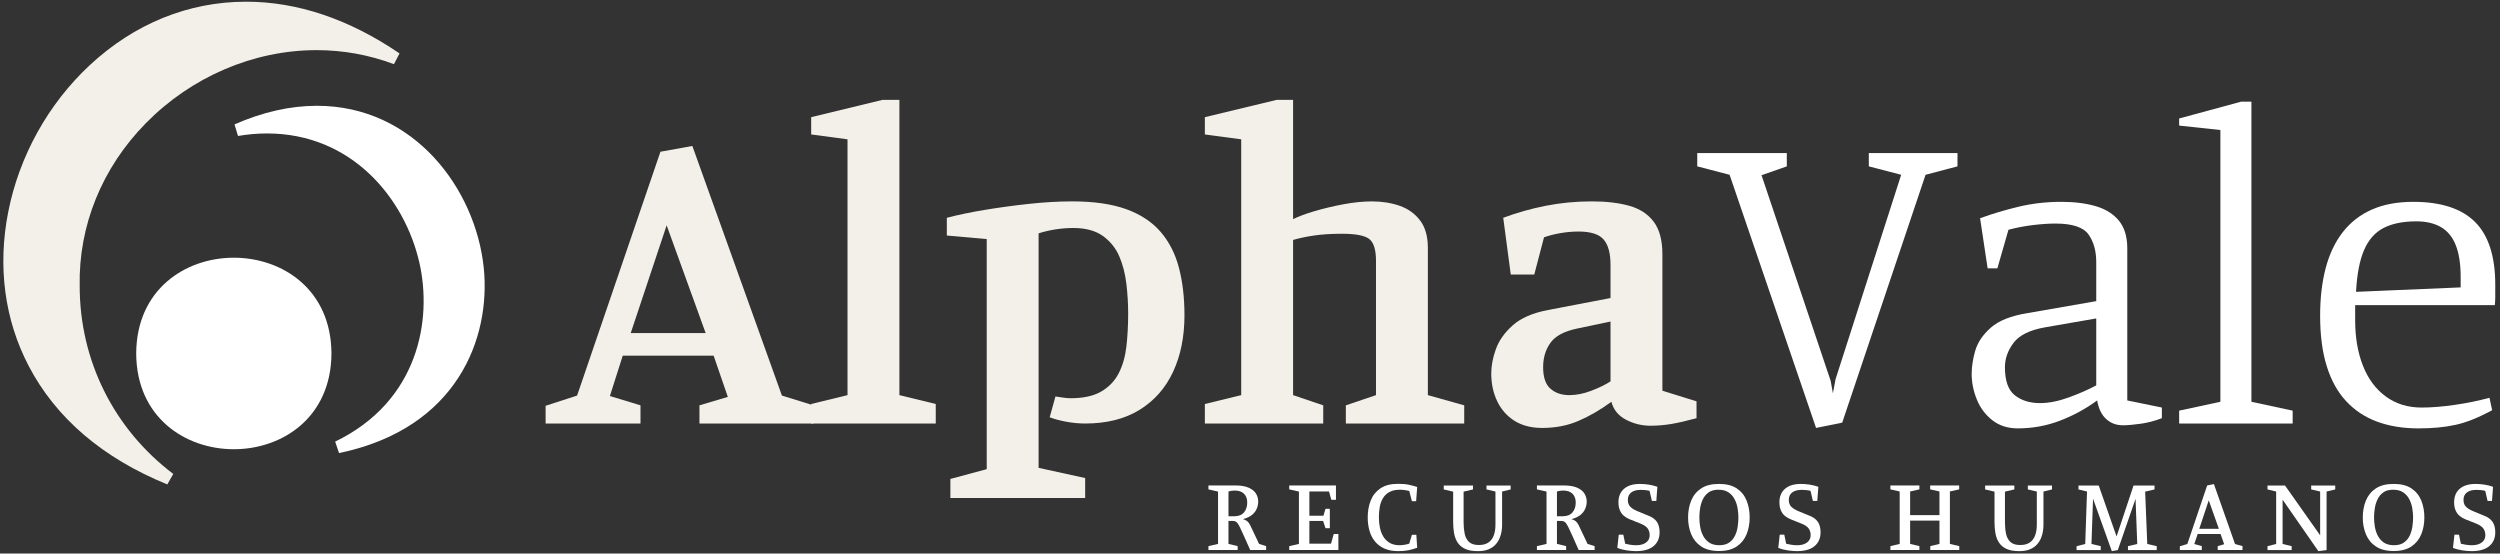 <svg xmlns="http://www.w3.org/2000/svg" xmlns:xlink="http://www.w3.org/1999/xlink" xmlns:serif="http://www.serif.com/" width="100%" height="100%" viewBox="0 0 411 91" xml:space="preserve" style="fill-rule:evenodd;clip-rule:evenodd;stroke-linejoin:round;stroke-miterlimit:2;"><rect x="0" y="0" width="411" height="91" fill="#333333" stroke="none"/>    <g transform="matrix(1,0,0,1,-706,-929)">        <g id="logo-branco-horizontal" serif:id="logo branco horizontal">            <g transform="matrix(1,0,0,1,101.05,0)">                <g transform="matrix(2,0,0,2,708.642,967.866)">                    <path d="M0,7.945L6.159,7.945L2.952,-0.911L0,7.945ZM-6.997,15.379L-6.997,13.922L-4.409,13.083L2.442,-6.96L5.066,-7.434L12.427,13.083L15.015,13.885L15.015,15.379L5.649,15.379L5.649,13.885L7.981,13.192L6.815,9.803L-0.656,9.803L-1.713,13.12L0.802,13.885L0.802,15.379L-6.997,15.379Z" style="fill:rgb(242,240,232);fill-rule:nonzero;"></path>                </g>                <g transform="matrix(2,0,0,2,738.307,945.417)">                    <path d="M0,26.604L0,25L2.988,24.271L2.988,3.244L0,2.843L0,1.422L5.867,0L7.252,0L7.252,24.271L10.24,25L10.24,26.604L0,26.604Z" style="fill:rgb(242,240,232);fill-rule:nonzero;"></path>                </g>                <g transform="matrix(2,0,0,2,761.192,962.108)">                    <path d="M0,24.381L0,22.814L2.988,22.012L2.988,3.098L-0.292,2.806L-0.292,1.349C0.631,1.106 1.682,0.888 2.861,0.693C4.039,0.499 5.248,0.335 6.487,0.201C7.726,0.068 8.904,0 10.022,0C11.795,0 13.271,0.214 14.45,0.638C15.628,1.064 16.569,1.683 17.274,2.497C17.978,3.311 18.482,4.295 18.786,5.449C19.09,6.603 19.242,7.909 19.242,9.366C19.242,11.116 18.932,12.659 18.313,13.995C17.693,15.331 16.776,16.376 15.561,17.129C14.346,17.882 12.852,18.259 11.079,18.259C10.569,18.259 10.052,18.21 9.53,18.113C9.007,18.016 8.552,17.894 8.163,17.748L8.637,16.035C8.783,16.06 8.983,16.09 9.238,16.126C9.494,16.163 9.706,16.181 9.876,16.181C10.921,16.181 11.759,15.999 12.391,15.634C13.022,15.27 13.502,14.773 13.83,14.141C14.158,13.509 14.371,12.774 14.468,11.936C14.565,11.097 14.614,10.193 14.614,9.22C14.614,8.419 14.565,7.605 14.468,6.779C14.371,5.953 14.176,5.2 13.885,4.519C13.593,3.84 13.143,3.28 12.536,2.843C11.929,2.406 11.115,2.187 10.095,2.187C9.633,2.187 9.159,2.223 8.673,2.296C8.187,2.369 7.713,2.479 7.252,2.625L7.252,21.903L11.079,22.741L11.079,24.381L0,24.381Z" style="fill:rgb(242,240,232);fill-rule:nonzero;"></path>                </g>                <g transform="matrix(2,0,0,2,803.029,945.417)">                    <path d="M0,26.604L0,25L2.988,24.271L2.988,3.244L0,2.843L0,1.422L5.904,0L7.252,0L7.252,9.804C7.69,9.585 8.278,9.366 9.02,9.147C9.761,8.929 10.55,8.741 11.388,8.583C12.227,8.425 13.01,8.346 13.739,8.346C14.565,8.346 15.324,8.468 16.017,8.71C16.709,8.953 17.268,9.354 17.693,9.913C18.118,10.472 18.331,11.225 18.331,12.172L18.331,24.271L21.319,25.11L21.319,26.604L11.589,26.604L11.589,25.11L14.067,24.271L14.067,13.229C14.067,12.331 13.885,11.735 13.521,11.443C13.156,11.152 12.403,11.006 11.261,11.006C10.386,11.006 9.621,11.055 8.965,11.152C8.309,11.249 7.738,11.371 7.252,11.516L7.252,24.271L9.73,25.11L9.73,26.604L0,26.604Z" style="fill:rgb(242,240,232);fill-rule:nonzero;"></path>                </g>                <g transform="matrix(2,0,0,2,862.941,967.501)">                    <path d="M0,13.229C0.583,13.229 1.19,13.108 1.822,12.865C2.453,12.622 2.976,12.367 3.389,12.1L3.389,7.179L0.619,7.762C-0.426,7.982 -1.148,8.37 -1.549,8.929C-1.95,9.488 -2.15,10.156 -2.15,10.934C-2.15,11.76 -1.95,12.349 -1.549,12.701C-1.148,13.053 -0.632,13.229 0,13.229M-2.223,15.926C-3.122,15.926 -3.881,15.731 -4.501,15.343C-5.12,14.955 -5.594,14.42 -5.922,13.739C-6.25,13.059 -6.414,12.294 -6.414,11.444C-6.414,10.812 -6.286,10.144 -6.031,9.439C-5.776,8.735 -5.315,8.085 -4.647,7.49C-3.979,6.894 -3.013,6.475 -1.749,6.232L3.389,5.248L3.389,2.515C3.389,1.567 3.201,0.875 2.824,0.438C2.447,0 1.761,-0.218 0.765,-0.218C0.279,-0.218 -0.213,-0.176 -0.711,-0.091C-1.209,-0.005 -1.665,0.11 -2.077,0.255L-2.879,3.317L-4.811,3.317L-5.43,-1.348C-4.337,-1.761 -3.177,-2.089 -1.95,-2.332C-0.723,-2.575 0.546,-2.697 1.859,-2.697C3.049,-2.697 4.075,-2.575 4.938,-2.332C5.8,-2.089 6.469,-1.651 6.942,-1.02C7.416,-0.388 7.653,0.498 7.653,1.641L7.653,12.865L10.459,13.739L10.459,15.124C9.657,15.343 8.971,15.501 8.4,15.598C7.829,15.695 7.252,15.744 6.669,15.744C5.964,15.744 5.296,15.58 4.665,15.252C4.032,14.924 3.632,14.432 3.462,13.776C2.563,14.432 1.664,14.955 0.765,15.343C-0.134,15.731 -1.13,15.926 -2.223,15.926" style="fill:rgb(242,240,232);fill-rule:nonzero;"></path>                </g>            </g>            <g transform="matrix(1,0,0,1,101.05,0)">                <g transform="matrix(2,0,0,2,903.51,954.163)">                    <path d="M0,22.595L-7.107,1.786L-9.766,1.093L-9.766,0L-2.405,0L-2.405,1.093L-4.482,1.822L1.203,18.732L1.385,19.752L1.603,18.586L6.997,1.786L4.337,1.093L4.337,0L11.626,0L11.626,1.093L9.001,1.786L2.15,22.158L0,22.595Z" style="fill:white;fill-rule:nonzero;"></path>                </g>                <g transform="matrix(2,0,0,2,940.317,966.335)">                    <path d="M0,14.468C0.729,14.468 1.524,14.31 2.387,13.995C3.249,13.679 3.996,13.351 4.628,13.01L4.628,7.508L0.437,8.236C-0.826,8.455 -1.695,8.881 -2.168,9.512C-2.642,10.144 -2.879,10.812 -2.879,11.517C-2.879,12.634 -2.606,13.406 -2.059,13.831C-1.512,14.256 -0.826,14.468 0,14.468M-1.822,16.545C-2.649,16.545 -3.347,16.32 -3.918,15.871C-4.489,15.422 -4.914,14.851 -5.193,14.158C-5.473,13.466 -5.612,12.768 -5.612,12.063C-5.612,11.48 -5.515,10.848 -5.321,10.168C-5.127,9.488 -4.701,8.856 -4.045,8.273C-3.389,7.69 -2.382,7.289 -1.02,7.07L4.628,6.086L4.628,2.88C4.628,1.957 4.415,1.197 3.99,0.602C3.565,0.006 2.66,-0.291 1.276,-0.291C0.716,-0.291 0.091,-0.248 -0.602,-0.164C-1.294,-0.078 -1.956,0.049 -2.588,0.219L-3.499,3.39L-4.3,3.39L-4.92,-0.728C-3.924,-1.093 -2.867,-1.408 -1.749,-1.676C-0.632,-1.943 0.534,-2.077 1.749,-2.077C2.842,-2.077 3.796,-1.955 4.61,-1.712C5.423,-1.469 6.055,-1.068 6.505,-0.51C6.954,0.049 7.179,0.802 7.179,1.75L7.179,14.249L10.022,14.833L10.022,15.707C9.463,15.926 8.886,16.078 8.291,16.163C7.695,16.247 7.203,16.29 6.815,16.29C6.28,16.29 5.825,16.121 5.448,15.78C5.071,15.44 4.822,14.93 4.701,14.249C3.778,14.93 2.763,15.483 1.658,15.908C0.552,16.333 -0.607,16.545 -1.822,16.545" style="fill:white;fill-rule:nonzero;"></path>                </g>                <g transform="matrix(2,0,0,2,963.203,945.709)">                    <path d="M0,26.458L0,25.401L3.389,24.672L3.389,2.333L0,1.968L0,1.385L5.102,0L5.94,0L5.94,24.672L9.33,25.401L9.33,26.458L0,26.458Z" style="fill:white;fill-rule:nonzero;"></path>                </g>                <g transform="matrix(2,0,0,2,992.284,984.63)">                    <path d="M0,-3.826L8.6,-4.191L8.6,-5.029C8.6,-6.098 8.467,-6.972 8.2,-7.653C7.932,-8.333 7.525,-8.831 6.979,-9.147C6.432,-9.462 5.758,-9.621 4.956,-9.621C3.863,-9.621 2.964,-9.438 2.259,-9.074C1.555,-8.709 1.02,-8.102 0.656,-7.252C0.292,-6.401 0.073,-5.26 0,-3.826M5.138,7.398C3.875,7.398 2.745,7.216 1.749,6.852C0.753,6.487 -0.097,5.929 -0.802,5.175C-1.507,4.422 -2.041,3.463 -2.406,2.296C-2.77,1.13 -2.952,-0.255 -2.952,-1.858C-2.952,-3.316 -2.801,-4.622 -2.496,-5.776C-2.193,-6.93 -1.726,-7.914 -1.093,-8.728C-0.462,-9.541 0.334,-10.161 1.294,-10.586C2.253,-11.011 3.389,-11.224 4.701,-11.224C6.984,-11.224 8.679,-10.671 9.785,-9.566C10.89,-8.46 11.443,-6.742 11.443,-4.41L11.443,-3.353C11.443,-3.182 11.43,-2.975 11.407,-2.733L-0.073,-2.733L-0.073,-1.494C-0.073,-0.085 0.139,1.161 0.565,2.242C0.99,3.323 1.615,4.167 2.442,4.774C3.267,5.382 4.251,5.686 5.394,5.686C6.195,5.686 7.1,5.613 8.108,5.467C9.116,5.321 10.07,5.127 10.969,4.883L11.188,5.904C10.07,6.512 9.068,6.912 8.181,7.107C7.294,7.301 6.28,7.398 5.138,7.398" style="fill:white;fill-rule:nonzero;"></path>                </g>            </g>            <g transform="matrix(1,0,0,1,101.05,0)">                <g transform="matrix(2,0,0,2,806.91,1014.36)">                    <path d="M0,-0.243L0.468,-0.243C0.827,-0.243 1.095,-0.348 1.275,-0.559C1.454,-0.77 1.543,-1.041 1.543,-1.37C1.543,-1.677 1.455,-1.918 1.279,-2.094C1.103,-2.27 0.844,-2.358 0.503,-2.358C0.422,-2.358 0.337,-2.351 0.247,-2.337C0.158,-2.322 0.075,-2.304 0,-2.281L0,-0.243ZM-1.647,2.532L-1.647,2.211L-0.858,2.029L-0.858,-2.272L-1.647,-2.454L-1.647,-2.775L0.564,-2.775C1.015,-2.775 1.379,-2.714 1.656,-2.593C1.934,-2.471 2.135,-2.311 2.259,-2.111C2.383,-1.912 2.445,-1.691 2.445,-1.448C2.445,-1.252 2.405,-1.056 2.324,-0.863C2.243,-0.669 2.112,-0.499 1.929,-0.351C1.747,-0.204 1.503,-0.09 1.197,-0.009C1.341,0.038 1.455,0.094 1.539,0.161C1.623,0.227 1.701,0.329 1.773,0.468C1.846,0.607 1.938,0.801 2.051,1.049C2.163,1.298 2.318,1.624 2.515,2.029L3.096,2.211L3.096,2.532L1.786,2.532C1.578,2.064 1.408,1.681 1.275,1.383C1.142,1.085 1.033,0.851 0.95,0.68C0.866,0.51 0.793,0.387 0.733,0.312C0.672,0.237 0.609,0.189 0.542,0.169C0.475,0.149 0.393,0.139 0.295,0.139L0,0.139L0,2.029L0.755,2.211L0.755,2.532L-1.647,2.532Z" style="fill:white;fill-rule:nonzero;"></path>                </g>                <g transform="matrix(2,0,0,2,816.899,1008.81)">                    <path d="M0,5.307L0,4.986L0.798,4.804L0.798,0.503L0,0.321L0,0L3.841,0L3.841,1.18L3.46,1.18L3.269,0.494L1.656,0.494L1.656,2.489L2.809,2.489L2.983,1.917L3.338,1.917L3.338,3.512L2.983,3.512L2.783,2.914L1.656,2.914L1.656,4.787L3.434,4.787L3.659,3.989L4.041,3.989L4.041,5.307L0,5.307Z" style="fill:white;fill-rule:nonzero;"></path>                </g>                <g transform="matrix(2,0,0,2,834.796,1008.54)">                    <path d="M0,5.532C-0.445,5.532 -0.827,5.459 -1.145,5.311C-1.463,5.164 -1.721,4.964 -1.921,4.713C-2.12,4.461 -2.266,4.168 -2.358,3.833C-2.451,3.497 -2.497,3.139 -2.497,2.757C-2.497,2.254 -2.415,1.794 -2.25,1.374C-2.085,0.955 -1.82,0.622 -1.452,0.373C-1.085,0.124 -0.601,0 0,0C0.364,0 0.668,0.027 0.91,0.082C1.153,0.137 1.373,0.197 1.57,0.26L1.483,1.431L1.136,1.431L0.919,0.59C0.786,0.555 0.653,0.529 0.52,0.512C0.387,0.494 0.263,0.486 0.147,0.486C-0.205,0.486 -0.494,0.549 -0.72,0.676C-0.945,0.804 -1.122,0.974 -1.249,1.188C-1.376,1.402 -1.463,1.644 -1.509,1.916C-1.555,2.188 -1.578,2.469 -1.578,2.757C-1.578,3.035 -1.552,3.308 -1.5,3.577C-1.448,3.845 -1.357,4.092 -1.227,4.314C-1.097,4.537 -0.922,4.714 -0.702,4.847C-0.483,4.98 -0.211,5.047 0.113,5.047C0.228,5.047 0.356,5.037 0.494,5.016C0.633,4.996 0.775,4.963 0.919,4.917L1.136,4.188L1.5,4.188L1.57,5.255C1.332,5.341 1.094,5.409 0.854,5.459C0.614,5.508 0.33,5.532 0,5.532" style="fill:white;fill-rule:nonzero;"></path>                </g>                <g transform="matrix(2,0,0,2,847.907,1008.82)">                    <path d="M0,5.393C-0.44,5.393 -0.792,5.329 -1.058,5.202C-1.324,5.075 -1.528,4.9 -1.669,4.678C-1.811,4.455 -1.906,4.201 -1.955,3.915C-2.005,3.629 -2.029,3.329 -2.029,3.017L-2.029,0.503L-2.801,0.321L-2.801,0L-0.399,0L-0.399,0.321L-1.171,0.503L-1.171,3.017C-1.171,3.358 -1.142,3.671 -1.084,3.953C-1.026,4.237 -0.908,4.464 -0.729,4.634C-0.549,4.805 -0.281,4.89 0.078,4.89C0.413,4.89 0.681,4.819 0.88,4.678C1.08,4.536 1.224,4.339 1.314,4.088C1.403,3.837 1.448,3.552 1.448,3.234L1.448,0.494L0.711,0.321L0.711,0L2.697,0L2.697,0.321L1.994,0.494L1.994,3.26C1.994,3.411 1.98,3.578 1.951,3.763C1.922,3.948 1.868,4.136 1.79,4.327C1.712,4.517 1.6,4.694 1.452,4.855C1.305,5.017 1.113,5.147 0.876,5.246C0.639,5.344 0.347,5.393 0,5.393" style="fill:white;fill-rule:nonzero;"></path>                </g>                <g transform="matrix(2,0,0,2,860.913,1014.36)">                    <path d="M0,-0.243L0.469,-0.243C0.827,-0.243 1.096,-0.348 1.275,-0.559C1.454,-0.77 1.544,-1.041 1.544,-1.37C1.544,-1.677 1.456,-1.918 1.279,-2.094C1.103,-2.27 0.844,-2.358 0.503,-2.358C0.422,-2.358 0.337,-2.351 0.247,-2.337C0.157,-2.322 0.075,-2.304 0,-2.281L0,-0.243ZM-1.647,2.532L-1.647,2.211L-0.858,2.029L-0.858,-2.272L-1.647,-2.454L-1.647,-2.775L0.564,-2.775C1.015,-2.775 1.379,-2.714 1.656,-2.593C1.934,-2.471 2.135,-2.311 2.259,-2.111C2.383,-1.912 2.446,-1.691 2.446,-1.448C2.446,-1.252 2.405,-1.056 2.324,-0.863C2.243,-0.669 2.112,-0.499 1.93,-0.351C1.748,-0.204 1.503,-0.09 1.197,-0.009C1.341,0.038 1.456,0.094 1.539,0.161C1.623,0.227 1.701,0.329 1.774,0.468C1.845,0.607 1.938,0.801 2.051,1.049C2.163,1.298 2.318,1.624 2.515,2.029L3.096,2.211L3.096,2.532L1.786,2.532C1.578,2.064 1.408,1.681 1.275,1.383C1.142,1.085 1.034,0.851 0.95,0.68C0.866,0.51 0.793,0.387 0.733,0.312C0.672,0.237 0.608,0.189 0.542,0.169C0.475,0.149 0.393,0.139 0.295,0.139L0,0.139L0,2.029L0.755,2.211L0.755,2.532L-1.647,2.532Z" style="fill:white;fill-rule:nonzero;"></path>                </g>                <g transform="matrix(2,0,0,2,873.886,1008.56)">                    <path d="M0,5.523C-0.231,5.523 -0.487,5.501 -0.767,5.458C-1.048,5.415 -1.301,5.347 -1.526,5.254L-1.405,4.171L-1.032,4.171L-0.876,4.916C-0.778,4.939 -0.648,4.965 -0.486,4.994C-0.324,5.023 -0.153,5.038 0.026,5.038C0.367,5.038 0.637,4.964 0.837,4.816C1.036,4.669 1.136,4.468 1.136,4.214C1.136,3.994 1.08,3.808 0.967,3.655C0.854,3.501 0.659,3.37 0.382,3.26L-0.529,2.896C-0.697,2.826 -0.848,2.735 -0.984,2.622C-1.12,2.51 -1.228,2.361 -1.309,2.176C-1.39,1.991 -1.431,1.768 -1.431,1.508C-1.431,1.034 -1.278,0.664 -0.971,0.398C-0.665,0.133 -0.231,0 0.33,0C0.572,0 0.815,0.018 1.058,0.056C1.301,0.094 1.538,0.153 1.769,0.234L1.682,1.396L1.318,1.396L1.127,0.572C1.046,0.543 0.931,0.521 0.781,0.507C0.63,0.492 0.503,0.485 0.399,0.485C0.191,0.485 0.007,0.516 -0.152,0.576C-0.311,0.637 -0.435,0.728 -0.524,0.849C-0.614,0.971 -0.659,1.127 -0.659,1.317C-0.659,1.555 -0.591,1.741 -0.455,1.877C-0.319,2.013 -0.124,2.133 0.13,2.237L1.014,2.601C1.338,2.722 1.575,2.893 1.726,3.113C1.876,3.332 1.951,3.621 1.951,3.98C1.951,4.454 1.788,4.829 1.461,5.107C1.134,5.385 0.648,5.523 0,5.523" style="fill:white;fill-rule:nonzero;"></path>                </g>                <g transform="matrix(2,0,0,2,887.603,1009.51)">                    <path d="M0,4.561C0.341,4.561 0.614,4.487 0.819,4.339C1.025,4.192 1.182,4.003 1.292,3.772C1.402,3.541 1.475,3.294 1.513,3.031C1.551,2.767 1.57,2.517 1.57,2.28C1.57,2.043 1.548,1.793 1.505,1.53C1.461,1.267 1.38,1.02 1.261,0.789C1.143,0.557 0.977,0.368 0.763,0.221C0.549,0.073 0.269,0 -0.078,0C-0.407,0 -0.675,0.073 -0.88,0.221C-1.085,0.368 -1.243,0.557 -1.352,0.789C-1.463,1.02 -1.538,1.267 -1.578,1.53C-1.619,1.793 -1.639,2.043 -1.639,2.28C-1.639,2.523 -1.617,2.776 -1.574,3.039C-1.531,3.302 -1.45,3.549 -1.331,3.78C-1.213,4.012 -1.046,4.2 -0.833,4.344C-0.619,4.489 -0.341,4.561 0,4.561M-0.026,5.038C-0.627,5.038 -1.114,4.914 -1.487,4.665C-1.86,4.416 -2.133,4.083 -2.307,3.663C-2.48,3.244 -2.566,2.783 -2.566,2.28C-2.566,1.777 -2.481,1.317 -2.311,0.897C-2.14,0.478 -1.868,0.144 -1.496,-0.104C-1.123,-0.353 -0.633,-0.477 -0.026,-0.477C0.581,-0.477 1.069,-0.353 1.44,-0.104C1.809,0.144 2.078,0.478 2.246,0.897C2.413,1.317 2.497,1.777 2.497,2.28C2.497,2.783 2.412,3.244 2.242,3.663C2.071,4.083 1.8,4.416 1.431,4.665C1.061,4.914 0.575,5.038 -0.026,5.038" style="fill:white;fill-rule:nonzero;"></path>                </g>                <g transform="matrix(2,0,0,2,900.349,1008.56)">                    <path d="M0,5.523C-0.231,5.523 -0.487,5.501 -0.767,5.458C-1.048,5.415 -1.301,5.347 -1.526,5.254L-1.405,4.171L-1.032,4.171L-0.876,4.916C-0.778,4.939 -0.648,4.965 -0.486,4.994C-0.324,5.023 -0.153,5.038 0.026,5.038C0.367,5.038 0.637,4.964 0.837,4.816C1.036,4.669 1.136,4.468 1.136,4.214C1.136,3.994 1.08,3.808 0.967,3.655C0.854,3.501 0.659,3.37 0.382,3.26L-0.529,2.896C-0.697,2.826 -0.848,2.735 -0.984,2.622C-1.12,2.51 -1.228,2.361 -1.309,2.176C-1.39,1.991 -1.431,1.768 -1.431,1.508C-1.431,1.034 -1.278,0.664 -0.971,0.398C-0.665,0.133 -0.231,0 0.33,0C0.572,0 0.815,0.018 1.058,0.056C1.301,0.094 1.538,0.153 1.769,0.234L1.682,1.396L1.318,1.396L1.127,0.572C1.046,0.543 0.931,0.521 0.781,0.507C0.63,0.492 0.503,0.485 0.399,0.485C0.191,0.485 0.007,0.516 -0.152,0.576C-0.311,0.637 -0.435,0.728 -0.524,0.849C-0.614,0.971 -0.659,1.127 -0.659,1.317C-0.659,1.555 -0.591,1.741 -0.455,1.877C-0.319,2.013 -0.124,2.133 0.13,2.237L1.014,2.601C1.338,2.722 1.575,2.893 1.726,3.113C1.876,3.332 1.951,3.621 1.951,3.98C1.951,4.454 1.788,4.829 1.461,5.107C1.134,5.385 0.648,5.523 0,5.523" style="fill:white;fill-rule:nonzero;"></path>                </g>                <g transform="matrix(2,0,0,2,915.732,1008.81)">                    <path d="M0,5.307L0,4.986L0.763,4.804L0.763,0.494L0,0.321L0,0L2.384,0L2.384,0.321L1.621,0.494L1.621,2.437L4.032,2.437L4.032,0.494L3.269,0.321L3.269,0L5.653,0L5.653,0.321L4.89,0.494L4.89,4.804L5.662,4.986L5.662,5.307L3.278,5.307L3.278,4.986L4.032,4.804L4.032,2.888L1.621,2.888L1.621,4.804L2.384,4.986L2.384,5.307L0,5.307Z" style="fill:white;fill-rule:nonzero;"></path>                </g>                <g transform="matrix(2,0,0,2,936.906,1008.82)">                    <path d="M0,5.393C-0.439,5.393 -0.792,5.329 -1.058,5.202C-1.324,5.075 -1.528,4.9 -1.669,4.678C-1.811,4.455 -1.906,4.201 -1.956,3.915C-2.004,3.629 -2.029,3.329 -2.029,3.017L-2.029,0.503L-2.801,0.321L-2.801,0L-0.399,0L-0.399,0.321L-1.171,0.503L-1.171,3.017C-1.171,3.358 -1.142,3.671 -1.084,3.953C-1.026,4.237 -0.908,4.464 -0.728,4.634C-0.549,4.805 -0.281,4.89 0.078,4.89C0.413,4.89 0.68,4.819 0.88,4.678C1.079,4.536 1.224,4.339 1.314,4.088C1.403,3.837 1.448,3.552 1.448,3.234L1.448,0.494L0.711,0.321L0.711,0L2.697,0L2.697,0.321L1.994,0.494L1.994,3.26C1.994,3.411 1.98,3.578 1.951,3.763C1.922,3.948 1.868,4.136 1.791,4.327C1.712,4.517 1.6,4.694 1.452,4.855C1.305,5.017 1.113,5.147 0.875,5.246C0.639,5.344 0.347,5.393 0,5.393" style="fill:white;fill-rule:nonzero;"></path>                </g>                <g transform="matrix(2,0,0,2,952.132,1008.82)">                    <path d="M0,5.393L-1.543,1.084L-1.673,4.804L-0.91,4.986L-0.91,5.306L-2.896,5.306L-2.896,4.986L-2.185,4.804L-2.038,0.494L-2.74,0.321L-2.74,0L-1.075,0L0.39,4.188L1.786,0L3.512,0L3.512,0.321L2.74,0.503L2.914,4.804L3.694,4.986L3.694,5.306L1.327,5.306L1.327,4.986L2.09,4.804L1.951,1.092L0.495,5.306L0,5.393Z" style="fill:white;fill-rule:nonzero;"></path>                </g>                <g transform="matrix(2,0,0,2,966.508,1012.07)">                    <path d="M0,1.934L1.613,1.934L0.78,-0.407L0,1.934ZM-1.596,3.677L-1.596,3.365L-0.98,3.183L0.65,-1.63L1.205,-1.743L2.94,3.183L3.555,3.356L3.555,3.677L1.517,3.677L1.517,3.356L2.047,3.2L1.752,2.359L-0.13,2.359L-0.407,3.183L0.208,3.356L0.208,3.677L-1.596,3.677Z" style="fill:white;fill-rule:nonzero;"></path>                </g>                <g transform="matrix(2,0,0,2,986.088,1008.82)">                    <path d="M0,5.393L-2.94,1.162L-2.94,4.804L-2.194,4.986L-2.194,5.306L-4.18,5.306L-4.18,4.986L-3.468,4.804L-3.468,0.494L-4.18,0.321L-4.18,0L-2.74,0L0.147,4.092L0.147,0.494L-0.59,0.321L-0.59,0L1.387,0L1.387,0.321L0.676,0.494L0.676,5.306L0,5.393Z" style="fill:white;fill-rule:nonzero;"></path>                </g>                <g transform="matrix(2,0,0,2,998.522,1009.51)">                    <path d="M0,4.561C0.341,4.561 0.614,4.487 0.819,4.339C1.025,4.192 1.182,4.003 1.292,3.772C1.402,3.541 1.475,3.294 1.513,3.031C1.551,2.767 1.57,2.517 1.57,2.28C1.57,2.043 1.548,1.793 1.505,1.53C1.461,1.267 1.38,1.02 1.261,0.789C1.143,0.557 0.977,0.368 0.763,0.221C0.549,0.073 0.269,0 -0.078,0C-0.407,0 -0.675,0.073 -0.88,0.221C-1.085,0.368 -1.243,0.557 -1.352,0.789C-1.462,1.02 -1.538,1.267 -1.578,1.53C-1.619,1.793 -1.639,2.043 -1.639,2.28C-1.639,2.523 -1.617,2.776 -1.574,3.039C-1.53,3.302 -1.45,3.549 -1.331,3.78C-1.213,4.012 -1.046,4.2 -0.833,4.344C-0.619,4.489 -0.341,4.561 0,4.561M-0.026,5.038C-0.627,5.038 -1.114,4.914 -1.487,4.665C-1.86,4.416 -2.133,4.083 -2.307,3.663C-2.48,3.244 -2.566,2.783 -2.566,2.28C-2.566,1.777 -2.481,1.317 -2.311,0.897C-2.14,0.478 -1.868,0.144 -1.496,-0.104C-1.123,-0.353 -0.633,-0.477 -0.026,-0.477C0.581,-0.477 1.069,-0.353 1.44,-0.104C1.809,0.144 2.078,0.478 2.246,0.897C2.413,1.317 2.497,1.777 2.497,2.28C2.497,2.783 2.412,3.244 2.242,3.663C2.071,4.083 1.8,4.416 1.431,4.665C1.061,4.914 0.575,5.038 -0.026,5.038" style="fill:white;fill-rule:nonzero;"></path>                </g>                <g transform="matrix(2,0,0,2,1011.27,1008.56)">                    <path d="M0,5.523C-0.231,5.523 -0.487,5.501 -0.767,5.458C-1.048,5.415 -1.301,5.347 -1.526,5.254L-1.405,4.171L-1.032,4.171L-0.876,4.916C-0.778,4.939 -0.648,4.965 -0.486,4.994C-0.324,5.023 -0.153,5.038 0.026,5.038C0.367,5.038 0.637,4.964 0.837,4.816C1.036,4.669 1.136,4.468 1.136,4.214C1.136,3.994 1.08,3.808 0.967,3.655C0.854,3.501 0.659,3.37 0.382,3.26L-0.529,2.896C-0.697,2.826 -0.848,2.735 -0.984,2.622C-1.12,2.51 -1.228,2.361 -1.309,2.176C-1.39,1.991 -1.431,1.768 -1.431,1.508C-1.431,1.034 -1.278,0.664 -0.971,0.398C-0.665,0.133 -0.231,0 0.33,0C0.572,0 0.815,0.018 1.058,0.056C1.301,0.094 1.538,0.153 1.769,0.234L1.682,1.396L1.318,1.396L1.127,0.572C1.046,0.543 0.931,0.521 0.781,0.507C0.63,0.492 0.503,0.485 0.399,0.485C0.191,0.485 0.007,0.516 -0.152,0.576C-0.311,0.637 -0.435,0.728 -0.524,0.849C-0.614,0.971 -0.659,1.127 -0.659,1.317C-0.659,1.555 -0.591,1.741 -0.455,1.877C-0.319,2.013 -0.124,2.133 0.13,2.237L1.014,2.601C1.338,2.722 1.575,2.893 1.726,3.113C1.876,3.332 1.951,3.621 1.951,3.98C1.951,4.454 1.788,4.829 1.461,5.107C1.134,5.385 0.648,5.523 0,5.523" style="fill:white;fill-rule:nonzero;"></path>                </g>            </g>            <g transform="matrix(2,0,0,2,746.468,1008.64)">                <path d="M0,-39.68C-4.746,-39.68 -9.194,-37.874 -12.863,-34.456C-16.277,-31.276 -18.655,-26.989 -19.56,-22.387C-20.439,-17.917 -19.861,-13.552 -17.889,-9.763C-15.653,-5.466 -11.815,-2.181 -6.483,0L-5.991,-0.863C-10.88,-4.56 -13.684,-10.189 -13.684,-16.308C-13.781,-21.268 -11.855,-26.014 -8.261,-29.679C-4.51,-33.505 0.611,-35.699 5.788,-35.699C7.969,-35.699 10.109,-35.311 12.149,-34.545L12.607,-35.429C8.461,-38.25 4.22,-39.68 0,-39.68" style="fill:rgb(242,240,232);fill-rule:nonzero;"></path>            </g>            <g transform="matrix(2,0,0,2,785.529,976.844)">                <path d="M0,-1.906C-0.663,-8.363 -5.696,-15.226 -13.717,-15.226C-15.902,-15.226 -18.179,-14.712 -20.487,-13.698L-20.201,-12.746C-19.398,-12.883 -18.597,-12.953 -17.819,-12.953C-10.844,-12.953 -6.502,-7.622 -5.293,-2.339C-4.212,2.386 -5.376,9.075 -12.215,12.378L-11.896,13.32C-2.169,11.302 0.591,3.857 0,-1.906" style="fill:white;fill-rule:nonzero;"></path>            </g>            <g transform="matrix(2,0,0,2,760.49,987.111)">                <path d="M0,0C-0.047,-10.495 -16.004,-10.494 -16.049,0C-16.002,10.495 -0.046,10.494 0,0" style="fill:white;fill-rule:nonzero;"></path>            </g>        </g>    </g></svg>
